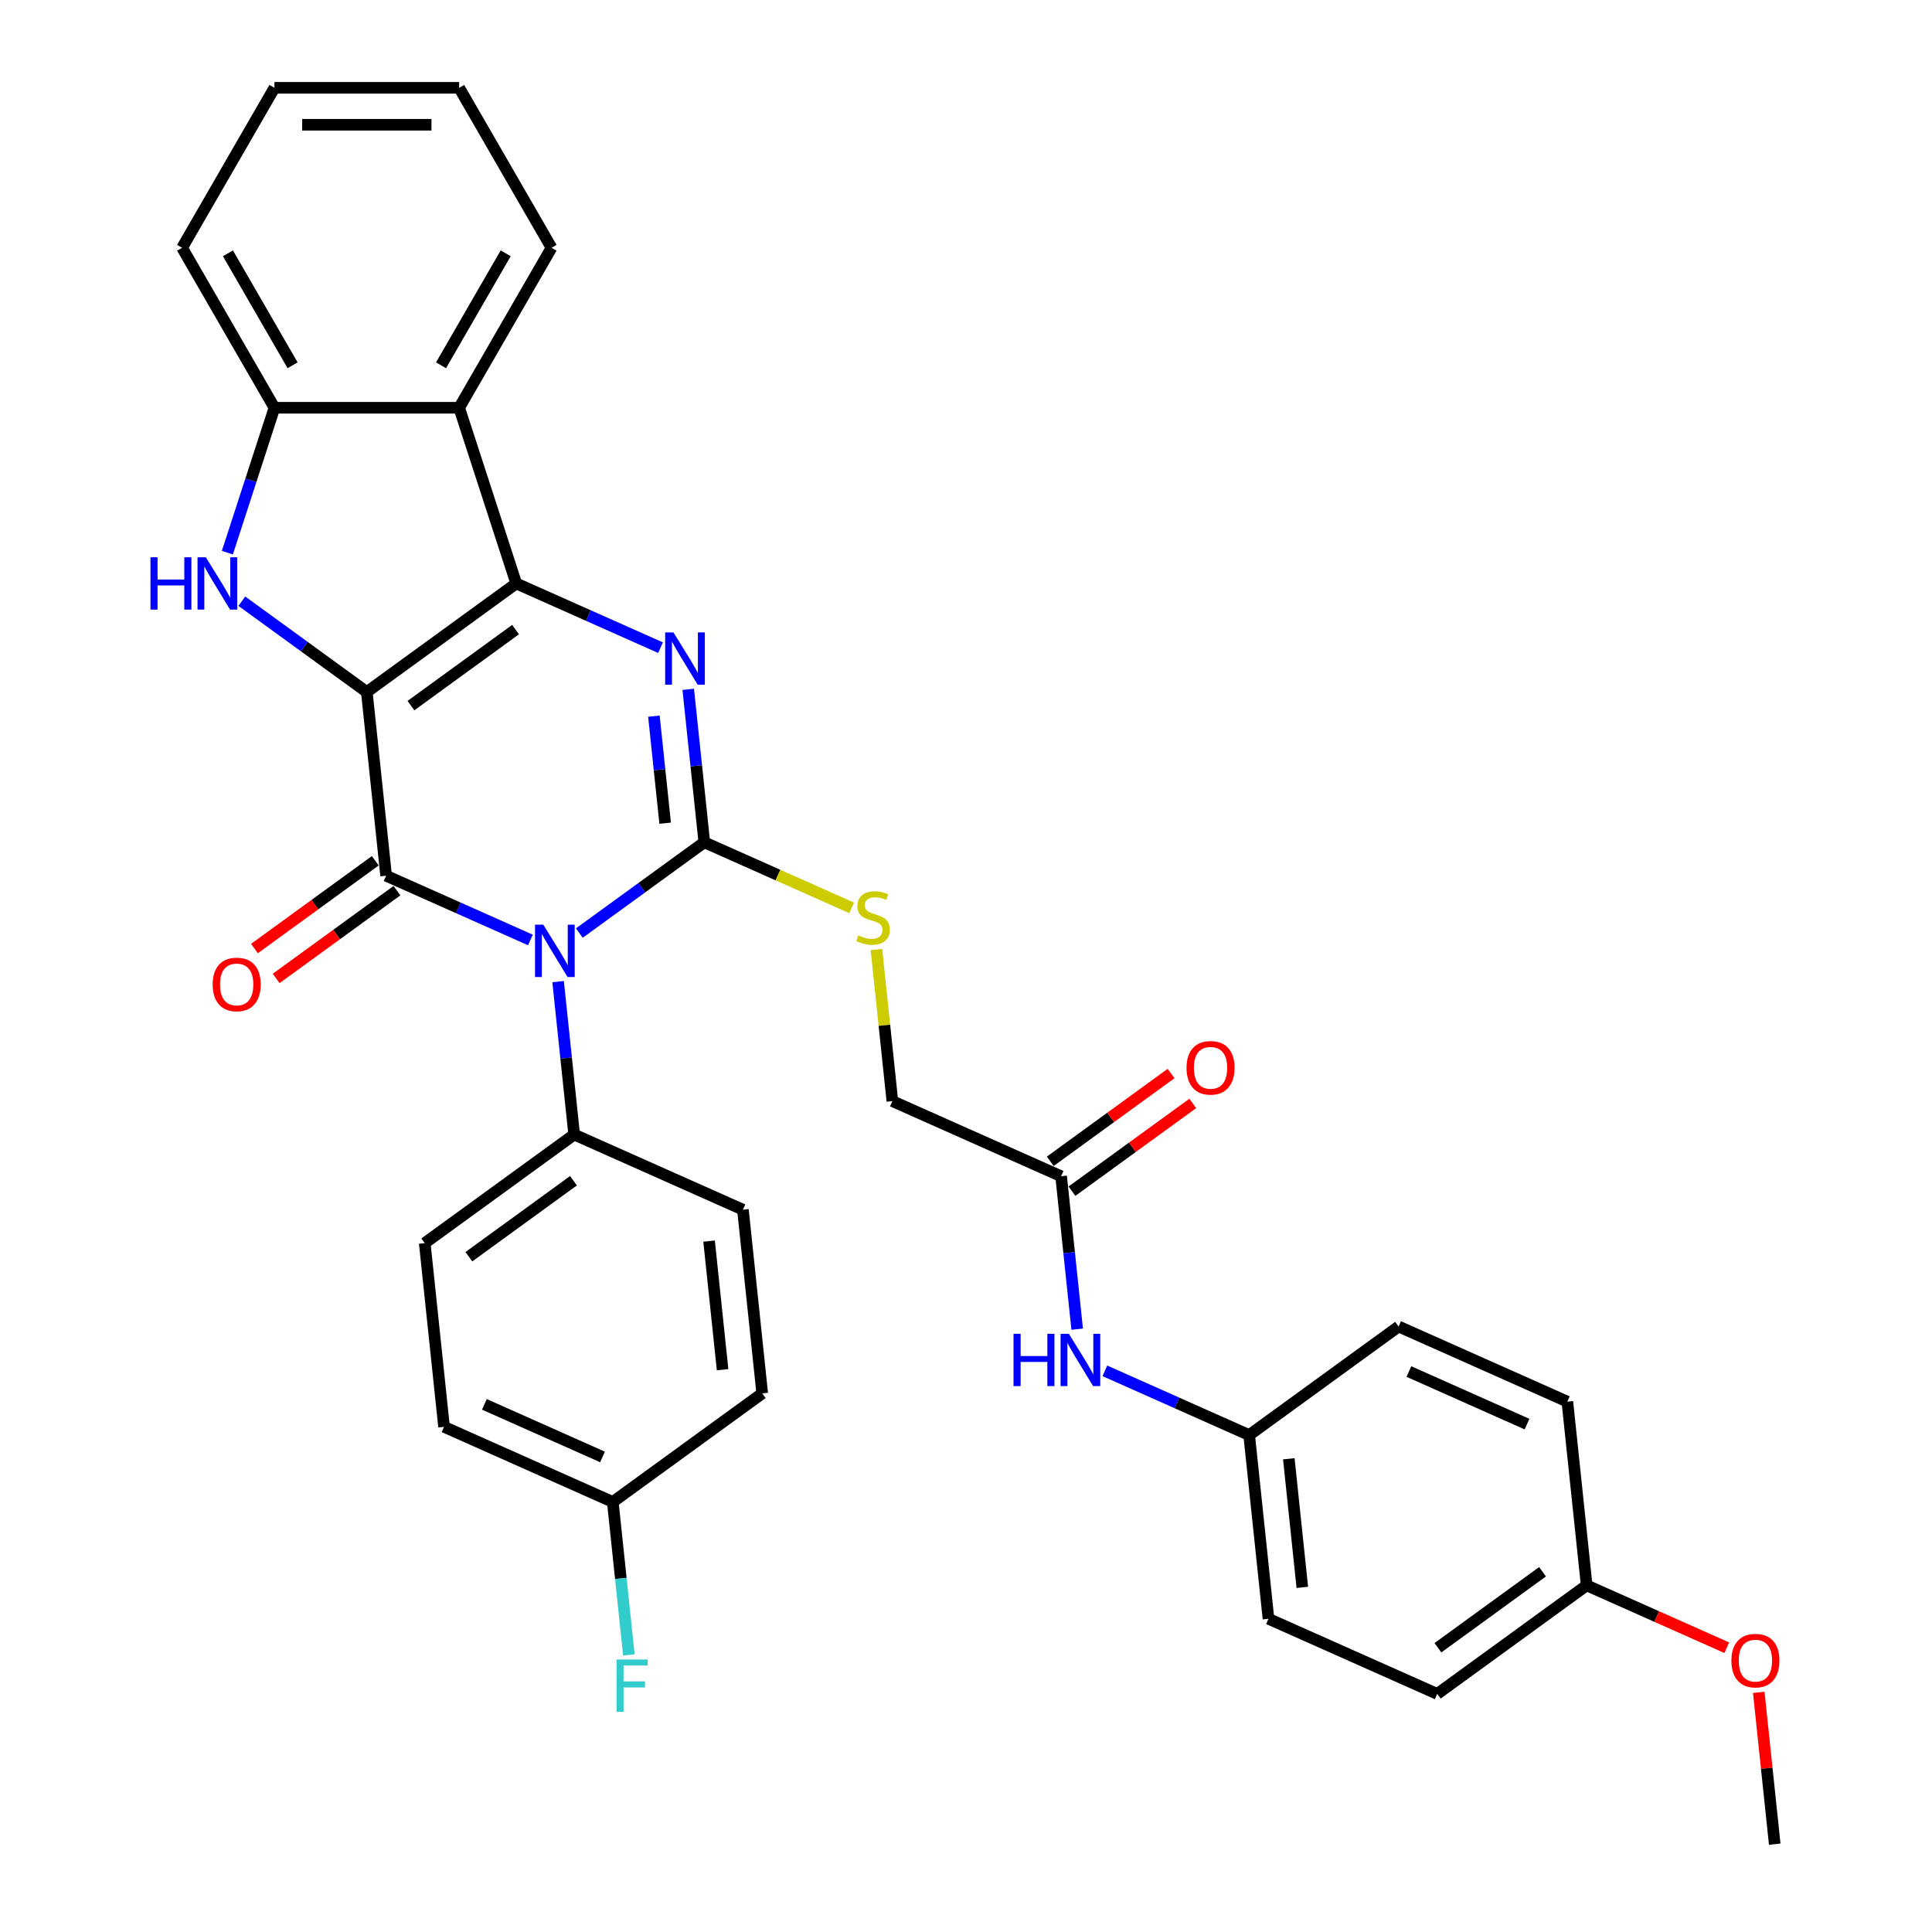 <?xml version='1.0' encoding='iso-8859-1'?>
<svg version='1.1' baseProfile='full'
              xmlns='http://www.w3.org/2000/svg'
                      xmlns:rdkit='http://www.rdkit.org/xml'
                      xmlns:xlink='http://www.w3.org/1999/xlink'
                  xml:space='preserve'
width='1000px' height='1000px' viewBox='0 0 1000 1000'>
<!-- END OF HEADER -->
<rect style='opacity:1.0;fill:#FFFFFF;stroke:none' width='1000' height='1000' x='0' y='0'> </rect>
<path class='bond-1' d='M 189.86,358.184 L 267.21,301.986' style='fill:none;fill-rule:evenodd;stroke:#000000;stroke-width:6px;stroke-linecap:butt;stroke-linejoin:miter;stroke-opacity:1' />
<path class='bond-1' d='M 212.702,365.224 L 266.847,325.885' style='fill:none;fill-rule:evenodd;stroke:#000000;stroke-width:6px;stroke-linecap:butt;stroke-linejoin:miter;stroke-opacity:1' />
<path class='bond-2' d='M 189.86,358.184 L 199.854,453.27' style='fill:none;fill-rule:evenodd;stroke:#000000;stroke-width:6px;stroke-linecap:butt;stroke-linejoin:miter;stroke-opacity:1' />
<path class='bond-5' d='M 189.86,358.184 L 157.515,334.683' style='fill:none;fill-rule:evenodd;stroke:#000000;stroke-width:6px;stroke-linecap:butt;stroke-linejoin:miter;stroke-opacity:1' />
<path class='bond-5' d='M 157.515,334.683 L 125.169,311.183' style='fill:none;fill-rule:evenodd;stroke:#0000FF;stroke-width:6px;stroke-linecap:butt;stroke-linejoin:miter;stroke-opacity:1' />
<path class='bond-0' d='M 274.539,486.522 L 237.197,469.896' style='fill:none;fill-rule:evenodd;stroke:#0000FF;stroke-width:6px;stroke-linecap:butt;stroke-linejoin:miter;stroke-opacity:1' />
<path class='bond-0' d='M 237.197,469.896 L 199.854,453.27' style='fill:none;fill-rule:evenodd;stroke:#000000;stroke-width:6px;stroke-linecap:butt;stroke-linejoin:miter;stroke-opacity:1' />
<path class='bond-3' d='M 299.857,482.961 L 332.202,459.46' style='fill:none;fill-rule:evenodd;stroke:#0000FF;stroke-width:6px;stroke-linecap:butt;stroke-linejoin:miter;stroke-opacity:1' />
<path class='bond-3' d='M 332.202,459.46 L 364.548,435.96' style='fill:none;fill-rule:evenodd;stroke:#000000;stroke-width:6px;stroke-linecap:butt;stroke-linejoin:miter;stroke-opacity:1' />
<path class='bond-9' d='M 288.872,508.086 L 293.032,547.665' style='fill:none;fill-rule:evenodd;stroke:#0000FF;stroke-width:6px;stroke-linecap:butt;stroke-linejoin:miter;stroke-opacity:1' />
<path class='bond-9' d='M 293.032,547.665 L 297.192,587.244' style='fill:none;fill-rule:evenodd;stroke:#000000;stroke-width:6px;stroke-linecap:butt;stroke-linejoin:miter;stroke-opacity:1' />
<path class='bond-4' d='M 267.21,301.986 L 304.553,318.612' style='fill:none;fill-rule:evenodd;stroke:#000000;stroke-width:6px;stroke-linecap:butt;stroke-linejoin:miter;stroke-opacity:1' />
<path class='bond-4' d='M 304.553,318.612 L 341.895,335.238' style='fill:none;fill-rule:evenodd;stroke:#0000FF;stroke-width:6px;stroke-linecap:butt;stroke-linejoin:miter;stroke-opacity:1' />
<path class='bond-6' d='M 267.21,301.986 L 237.665,211.055' style='fill:none;fill-rule:evenodd;stroke:#000000;stroke-width:6px;stroke-linecap:butt;stroke-linejoin:miter;stroke-opacity:1' />
<path class='bond-10' d='M 194.234,445.535 L 162.969,468.25' style='fill:none;fill-rule:evenodd;stroke:#000000;stroke-width:6px;stroke-linecap:butt;stroke-linejoin:miter;stroke-opacity:1' />
<path class='bond-10' d='M 162.969,468.25 L 131.704,490.966' style='fill:none;fill-rule:evenodd;stroke:#FF0000;stroke-width:6px;stroke-linecap:butt;stroke-linejoin:miter;stroke-opacity:1' />
<path class='bond-10' d='M 205.474,461.005 L 174.209,483.72' style='fill:none;fill-rule:evenodd;stroke:#000000;stroke-width:6px;stroke-linecap:butt;stroke-linejoin:miter;stroke-opacity:1' />
<path class='bond-10' d='M 174.209,483.72 L 142.944,506.436' style='fill:none;fill-rule:evenodd;stroke:#FF0000;stroke-width:6px;stroke-linecap:butt;stroke-linejoin:miter;stroke-opacity:1' />
<path class='bond-8' d='M 364.548,435.96 L 402.684,452.939' style='fill:none;fill-rule:evenodd;stroke:#000000;stroke-width:6px;stroke-linecap:butt;stroke-linejoin:miter;stroke-opacity:1' />
<path class='bond-8' d='M 402.684,452.939 L 440.82,469.918' style='fill:none;fill-rule:evenodd;stroke:#CCCC00;stroke-width:6px;stroke-linecap:butt;stroke-linejoin:miter;stroke-opacity:1' />
<path class='bond-34' d='M 364.548,435.96 L 360.388,396.381' style='fill:none;fill-rule:evenodd;stroke:#000000;stroke-width:6px;stroke-linecap:butt;stroke-linejoin:miter;stroke-opacity:1' />
<path class='bond-34' d='M 360.388,396.381 L 356.228,356.802' style='fill:none;fill-rule:evenodd;stroke:#0000FF;stroke-width:6px;stroke-linecap:butt;stroke-linejoin:miter;stroke-opacity:1' />
<path class='bond-34' d='M 344.283,426.085 L 341.371,398.38' style='fill:none;fill-rule:evenodd;stroke:#000000;stroke-width:6px;stroke-linecap:butt;stroke-linejoin:miter;stroke-opacity:1' />
<path class='bond-34' d='M 341.371,398.38 L 338.459,370.675' style='fill:none;fill-rule:evenodd;stroke:#0000FF;stroke-width:6px;stroke-linecap:butt;stroke-linejoin:miter;stroke-opacity:1' />
<path class='bond-7' d='M 117.686,286.057 L 129.871,248.556' style='fill:none;fill-rule:evenodd;stroke:#0000FF;stroke-width:6px;stroke-linecap:butt;stroke-linejoin:miter;stroke-opacity:1' />
<path class='bond-7' d='M 129.871,248.556 L 142.055,211.055' style='fill:none;fill-rule:evenodd;stroke:#000000;stroke-width:6px;stroke-linecap:butt;stroke-linejoin:miter;stroke-opacity:1' />
<path class='bond-23' d='M 237.665,211.055 L 285.47,128.255' style='fill:none;fill-rule:evenodd;stroke:#000000;stroke-width:6px;stroke-linecap:butt;stroke-linejoin:miter;stroke-opacity:1' />
<path class='bond-23' d='M 228.276,189.074 L 261.739,131.114' style='fill:none;fill-rule:evenodd;stroke:#000000;stroke-width:6px;stroke-linecap:butt;stroke-linejoin:miter;stroke-opacity:1' />
<path class='bond-33' d='M 237.665,211.055 L 142.055,211.055' style='fill:none;fill-rule:evenodd;stroke:#000000;stroke-width:6px;stroke-linecap:butt;stroke-linejoin:miter;stroke-opacity:1' />
<path class='bond-28' d='M 142.055,211.055 L 94.251,128.255' style='fill:none;fill-rule:evenodd;stroke:#000000;stroke-width:6px;stroke-linecap:butt;stroke-linejoin:miter;stroke-opacity:1' />
<path class='bond-28' d='M 151.445,189.074 L 117.981,131.114' style='fill:none;fill-rule:evenodd;stroke:#000000;stroke-width:6px;stroke-linecap:butt;stroke-linejoin:miter;stroke-opacity:1' />
<path class='bond-14' d='M 453.638,491.465 L 457.762,530.699' style='fill:none;fill-rule:evenodd;stroke:#CCCC00;stroke-width:6px;stroke-linecap:butt;stroke-linejoin:miter;stroke-opacity:1' />
<path class='bond-14' d='M 457.762,530.699 L 461.886,569.934' style='fill:none;fill-rule:evenodd;stroke:#000000;stroke-width:6px;stroke-linecap:butt;stroke-linejoin:miter;stroke-opacity:1' />
<path class='bond-15' d='M 297.192,587.244 L 219.842,643.442' style='fill:none;fill-rule:evenodd;stroke:#000000;stroke-width:6px;stroke-linecap:butt;stroke-linejoin:miter;stroke-opacity:1' />
<path class='bond-15' d='M 296.829,611.143 L 242.684,650.482' style='fill:none;fill-rule:evenodd;stroke:#000000;stroke-width:6px;stroke-linecap:butt;stroke-linejoin:miter;stroke-opacity:1' />
<path class='bond-16' d='M 297.192,587.244 L 384.536,626.132' style='fill:none;fill-rule:evenodd;stroke:#000000;stroke-width:6px;stroke-linecap:butt;stroke-linejoin:miter;stroke-opacity:1' />
<path class='bond-11' d='M 549.229,608.822 L 461.886,569.934' style='fill:none;fill-rule:evenodd;stroke:#000000;stroke-width:6px;stroke-linecap:butt;stroke-linejoin:miter;stroke-opacity:1' />
<path class='bond-12' d='M 549.229,608.822 L 553.389,648.4' style='fill:none;fill-rule:evenodd;stroke:#000000;stroke-width:6px;stroke-linecap:butt;stroke-linejoin:miter;stroke-opacity:1' />
<path class='bond-12' d='M 553.389,648.4 L 557.549,687.979' style='fill:none;fill-rule:evenodd;stroke:#0000FF;stroke-width:6px;stroke-linecap:butt;stroke-linejoin:miter;stroke-opacity:1' />
<path class='bond-13' d='M 554.849,616.557 L 586.114,593.841' style='fill:none;fill-rule:evenodd;stroke:#000000;stroke-width:6px;stroke-linecap:butt;stroke-linejoin:miter;stroke-opacity:1' />
<path class='bond-13' d='M 586.114,593.841 L 617.38,571.126' style='fill:none;fill-rule:evenodd;stroke:#FF0000;stroke-width:6px;stroke-linecap:butt;stroke-linejoin:miter;stroke-opacity:1' />
<path class='bond-13' d='M 543.61,601.087 L 574.875,578.371' style='fill:none;fill-rule:evenodd;stroke:#000000;stroke-width:6px;stroke-linecap:butt;stroke-linejoin:miter;stroke-opacity:1' />
<path class='bond-13' d='M 574.875,578.371 L 606.14,555.656' style='fill:none;fill-rule:evenodd;stroke:#FF0000;stroke-width:6px;stroke-linecap:butt;stroke-linejoin:miter;stroke-opacity:1' />
<path class='bond-17' d='M 571.882,709.544 L 609.225,726.17' style='fill:none;fill-rule:evenodd;stroke:#0000FF;stroke-width:6px;stroke-linecap:butt;stroke-linejoin:miter;stroke-opacity:1' />
<path class='bond-17' d='M 609.225,726.17 L 646.567,742.796' style='fill:none;fill-rule:evenodd;stroke:#000000;stroke-width:6px;stroke-linecap:butt;stroke-linejoin:miter;stroke-opacity:1' />
<path class='bond-21' d='M 219.842,643.442 L 229.836,738.528' style='fill:none;fill-rule:evenodd;stroke:#000000;stroke-width:6px;stroke-linecap:butt;stroke-linejoin:miter;stroke-opacity:1' />
<path class='bond-20' d='M 384.536,626.132 L 394.53,721.218' style='fill:none;fill-rule:evenodd;stroke:#000000;stroke-width:6px;stroke-linecap:butt;stroke-linejoin:miter;stroke-opacity:1' />
<path class='bond-20' d='M 367.018,642.393 L 374.013,708.953' style='fill:none;fill-rule:evenodd;stroke:#000000;stroke-width:6px;stroke-linecap:butt;stroke-linejoin:miter;stroke-opacity:1' />
<path class='bond-24' d='M 646.567,742.796 L 723.917,686.598' style='fill:none;fill-rule:evenodd;stroke:#000000;stroke-width:6px;stroke-linecap:butt;stroke-linejoin:miter;stroke-opacity:1' />
<path class='bond-25' d='M 646.567,742.796 L 656.561,837.882' style='fill:none;fill-rule:evenodd;stroke:#000000;stroke-width:6px;stroke-linecap:butt;stroke-linejoin:miter;stroke-opacity:1' />
<path class='bond-25' d='M 667.084,755.06 L 674.079,821.62' style='fill:none;fill-rule:evenodd;stroke:#000000;stroke-width:6px;stroke-linecap:butt;stroke-linejoin:miter;stroke-opacity:1' />
<path class='bond-18' d='M 317.18,777.416 L 394.53,721.218' style='fill:none;fill-rule:evenodd;stroke:#000000;stroke-width:6px;stroke-linecap:butt;stroke-linejoin:miter;stroke-opacity:1' />
<path class='bond-22' d='M 317.18,777.416 L 321.34,816.994' style='fill:none;fill-rule:evenodd;stroke:#000000;stroke-width:6px;stroke-linecap:butt;stroke-linejoin:miter;stroke-opacity:1' />
<path class='bond-22' d='M 321.34,816.994 L 325.5,856.573' style='fill:none;fill-rule:evenodd;stroke:#33CCCC;stroke-width:6px;stroke-linecap:butt;stroke-linejoin:miter;stroke-opacity:1' />
<path class='bond-36' d='M 317.18,777.416 L 229.836,738.528' style='fill:none;fill-rule:evenodd;stroke:#000000;stroke-width:6px;stroke-linecap:butt;stroke-linejoin:miter;stroke-opacity:1' />
<path class='bond-36' d='M 311.856,754.114 L 250.715,726.892' style='fill:none;fill-rule:evenodd;stroke:#000000;stroke-width:6px;stroke-linecap:butt;stroke-linejoin:miter;stroke-opacity:1' />
<path class='bond-19' d='M 821.255,820.572 L 743.905,876.769' style='fill:none;fill-rule:evenodd;stroke:#000000;stroke-width:6px;stroke-linecap:butt;stroke-linejoin:miter;stroke-opacity:1' />
<path class='bond-19' d='M 798.413,813.531 L 744.268,852.87' style='fill:none;fill-rule:evenodd;stroke:#000000;stroke-width:6px;stroke-linecap:butt;stroke-linejoin:miter;stroke-opacity:1' />
<path class='bond-29' d='M 821.255,820.572 L 857.517,836.716' style='fill:none;fill-rule:evenodd;stroke:#000000;stroke-width:6px;stroke-linecap:butt;stroke-linejoin:miter;stroke-opacity:1' />
<path class='bond-29' d='M 857.517,836.716 L 893.779,852.861' style='fill:none;fill-rule:evenodd;stroke:#FF0000;stroke-width:6px;stroke-linecap:butt;stroke-linejoin:miter;stroke-opacity:1' />
<path class='bond-37' d='M 821.255,820.572 L 811.261,725.486' style='fill:none;fill-rule:evenodd;stroke:#000000;stroke-width:6px;stroke-linecap:butt;stroke-linejoin:miter;stroke-opacity:1' />
<path class='bond-31' d='M 285.47,128.255 L 237.665,45.455' style='fill:none;fill-rule:evenodd;stroke:#000000;stroke-width:6px;stroke-linecap:butt;stroke-linejoin:miter;stroke-opacity:1' />
<path class='bond-27' d='M 723.917,686.598 L 811.261,725.486' style='fill:none;fill-rule:evenodd;stroke:#000000;stroke-width:6px;stroke-linecap:butt;stroke-linejoin:miter;stroke-opacity:1' />
<path class='bond-27' d='M 729.241,709.9 L 790.382,737.121' style='fill:none;fill-rule:evenodd;stroke:#000000;stroke-width:6px;stroke-linecap:butt;stroke-linejoin:miter;stroke-opacity:1' />
<path class='bond-26' d='M 656.561,837.882 L 743.905,876.769' style='fill:none;fill-rule:evenodd;stroke:#000000;stroke-width:6px;stroke-linecap:butt;stroke-linejoin:miter;stroke-opacity:1' />
<path class='bond-32' d='M 94.251,128.255 L 142.055,45.455' style='fill:none;fill-rule:evenodd;stroke:#000000;stroke-width:6px;stroke-linecap:butt;stroke-linejoin:miter;stroke-opacity:1' />
<path class='bond-30' d='M 910.333,875.962 L 914.463,915.254' style='fill:none;fill-rule:evenodd;stroke:#FF0000;stroke-width:6px;stroke-linecap:butt;stroke-linejoin:miter;stroke-opacity:1' />
<path class='bond-30' d='M 914.463,915.254 L 918.593,954.545' style='fill:none;fill-rule:evenodd;stroke:#000000;stroke-width:6px;stroke-linecap:butt;stroke-linejoin:miter;stroke-opacity:1' />
<path class='bond-35' d='M 237.665,45.455 L 142.055,45.455' style='fill:none;fill-rule:evenodd;stroke:#000000;stroke-width:6px;stroke-linecap:butt;stroke-linejoin:miter;stroke-opacity:1' />
<path class='bond-35' d='M 223.324,64.576 L 156.397,64.576' style='fill:none;fill-rule:evenodd;stroke:#000000;stroke-width:6px;stroke-linecap:butt;stroke-linejoin:miter;stroke-opacity:1' />
<path  class='atom-1' d='M 281.213 478.619
L 290.085 492.961
Q 290.965 494.376, 292.38 496.938
Q 293.795 499.5, 293.872 499.653
L 293.872 478.619
L 297.466 478.619
L 297.466 505.696
L 293.757 505.696
L 284.234 490.016
Q 283.125 488.18, 281.939 486.077
Q 280.792 483.973, 280.448 483.323
L 280.448 505.696
L 276.93 505.696
L 276.93 478.619
L 281.213 478.619
' fill='#0000FF'/>
<path  class='atom-5' d='M 348.569 327.335
L 357.441 341.677
Q 358.321 343.092, 359.736 345.654
Q 361.151 348.217, 361.228 348.369
L 361.228 327.335
L 364.822 327.335
L 364.822 354.412
L 361.113 354.412
L 351.59 338.732
Q 350.481 336.896, 349.295 334.793
Q 348.148 332.689, 347.804 332.039
L 347.804 354.412
L 344.285 354.412
L 344.285 327.335
L 348.569 327.335
' fill='#0000FF'/>
<path  class='atom-6' d='M 77.88 288.447
L 81.552 288.447
L 81.552 299.959
L 95.396 299.959
L 95.396 288.447
L 99.068 288.447
L 99.068 315.524
L 95.396 315.524
L 95.396 303.018
L 81.552 303.018
L 81.552 315.524
L 77.88 315.524
L 77.88 288.447
' fill='#0000FF'/>
<path  class='atom-6' d='M 106.525 288.447
L 115.398 302.789
Q 116.277 304.204, 117.692 306.766
Q 119.107 309.329, 119.184 309.482
L 119.184 288.447
L 122.779 288.447
L 122.779 315.524
L 119.069 315.524
L 109.546 299.844
Q 108.437 298.008, 107.252 295.905
Q 106.104 293.802, 105.76 293.151
L 105.76 315.524
L 102.242 315.524
L 102.242 288.447
L 106.525 288.447
' fill='#0000FF'/>
<path  class='atom-9' d='M 444.243 484.141
Q 444.549 484.256, 445.811 484.791
Q 447.073 485.326, 448.45 485.671
Q 449.865 485.977, 451.242 485.977
Q 453.804 485.977, 455.295 484.753
Q 456.787 483.491, 456.787 481.311
Q 456.787 479.819, 456.022 478.901
Q 455.295 477.984, 454.148 477.486
Q 453.001 476.989, 451.089 476.416
Q 448.679 475.689, 447.226 475.001
Q 445.811 474.312, 444.778 472.859
Q 443.784 471.406, 443.784 468.958
Q 443.784 465.554, 446.079 463.451
Q 448.412 461.348, 453.001 461.348
Q 456.137 461.348, 459.693 462.839
L 458.814 465.784
Q 455.563 464.445, 453.116 464.445
Q 450.477 464.445, 449.023 465.554
Q 447.57 466.625, 447.608 468.499
Q 447.608 469.952, 448.335 470.832
Q 449.1 471.712, 450.171 472.209
Q 451.28 472.706, 453.116 473.28
Q 455.563 474.045, 457.016 474.809
Q 458.47 475.574, 459.502 477.142
Q 460.573 478.672, 460.573 481.311
Q 460.573 485.059, 458.049 487.086
Q 455.563 489.074, 451.395 489.074
Q 448.985 489.074, 447.149 488.539
Q 445.352 488.042, 443.21 487.162
L 444.243 484.141
' fill='#CCCC00'/>
<path  class='atom-11' d='M 110.075 509.544
Q 110.075 503.043, 113.287 499.41
Q 116.5 495.776, 122.504 495.776
Q 128.509 495.776, 131.721 499.41
Q 134.934 503.043, 134.934 509.544
Q 134.934 516.122, 131.683 519.87
Q 128.432 523.58, 122.504 523.58
Q 116.538 523.58, 113.287 519.87
Q 110.075 516.16, 110.075 509.544
M 122.504 520.52
Q 126.635 520.52, 128.853 517.767
Q 131.109 514.975, 131.109 509.544
Q 131.109 504.228, 128.853 501.551
Q 126.635 498.836, 122.504 498.836
Q 118.374 498.836, 116.118 501.513
Q 113.899 504.19, 113.899 509.544
Q 113.899 515.013, 116.118 517.767
Q 118.374 520.52, 122.504 520.52
' fill='#FF0000'/>
<path  class='atom-13' d='M 524.594 690.369
L 528.265 690.369
L 528.265 701.881
L 542.109 701.881
L 542.109 690.369
L 545.781 690.369
L 545.781 717.446
L 542.109 717.446
L 542.109 704.94
L 528.265 704.94
L 528.265 717.446
L 524.594 717.446
L 524.594 690.369
' fill='#0000FF'/>
<path  class='atom-13' d='M 553.238 690.369
L 562.111 704.711
Q 562.99 706.126, 564.405 708.688
Q 565.821 711.25, 565.897 711.403
L 565.897 690.369
L 569.492 690.369
L 569.492 717.446
L 565.782 717.446
L 556.26 701.766
Q 555.15 699.93, 553.965 697.827
Q 552.818 695.723, 552.473 695.073
L 552.473 717.446
L 548.955 717.446
L 548.955 690.369
L 553.238 690.369
' fill='#0000FF'/>
<path  class='atom-14' d='M 614.15 552.7
Q 614.15 546.199, 617.363 542.565
Q 620.575 538.932, 626.579 538.932
Q 632.584 538.932, 635.796 542.565
Q 639.009 546.199, 639.009 552.7
Q 639.009 559.278, 635.758 563.026
Q 632.507 566.736, 626.579 566.736
Q 620.613 566.736, 617.363 563.026
Q 614.15 559.316, 614.15 552.7
M 626.579 563.676
Q 630.71 563.676, 632.928 560.923
Q 635.184 558.131, 635.184 552.7
Q 635.184 547.384, 632.928 544.707
Q 630.71 541.992, 626.579 541.992
Q 622.449 541.992, 620.193 544.669
Q 617.975 547.346, 617.975 552.7
Q 617.975 558.169, 620.193 560.923
Q 622.449 563.676, 626.579 563.676
' fill='#FF0000'/>
<path  class='atom-23' d='M 319.123 858.963
L 335.224 858.963
L 335.224 862.061
L 322.757 862.061
L 322.757 870.283
L 333.847 870.283
L 333.847 873.419
L 322.757 873.419
L 322.757 886.04
L 319.123 886.04
L 319.123 858.963
' fill='#33CCCC'/>
<path  class='atom-30' d='M 896.17 859.536
Q 896.17 853.035, 899.382 849.401
Q 902.594 845.768, 908.599 845.768
Q 914.603 845.768, 917.816 849.401
Q 921.028 853.035, 921.028 859.536
Q 921.028 866.114, 917.777 869.862
Q 914.527 873.571, 908.599 873.571
Q 902.633 873.571, 899.382 869.862
Q 896.17 866.152, 896.17 859.536
M 908.599 870.512
Q 912.729 870.512, 914.947 867.758
Q 917.204 864.967, 917.204 859.536
Q 917.204 854.22, 914.947 851.543
Q 912.729 848.828, 908.599 848.828
Q 904.468 848.828, 902.212 851.505
Q 899.994 854.182, 899.994 859.536
Q 899.994 865.005, 902.212 867.758
Q 904.468 870.512, 908.599 870.512
' fill='#FF0000'/>
</svg>
